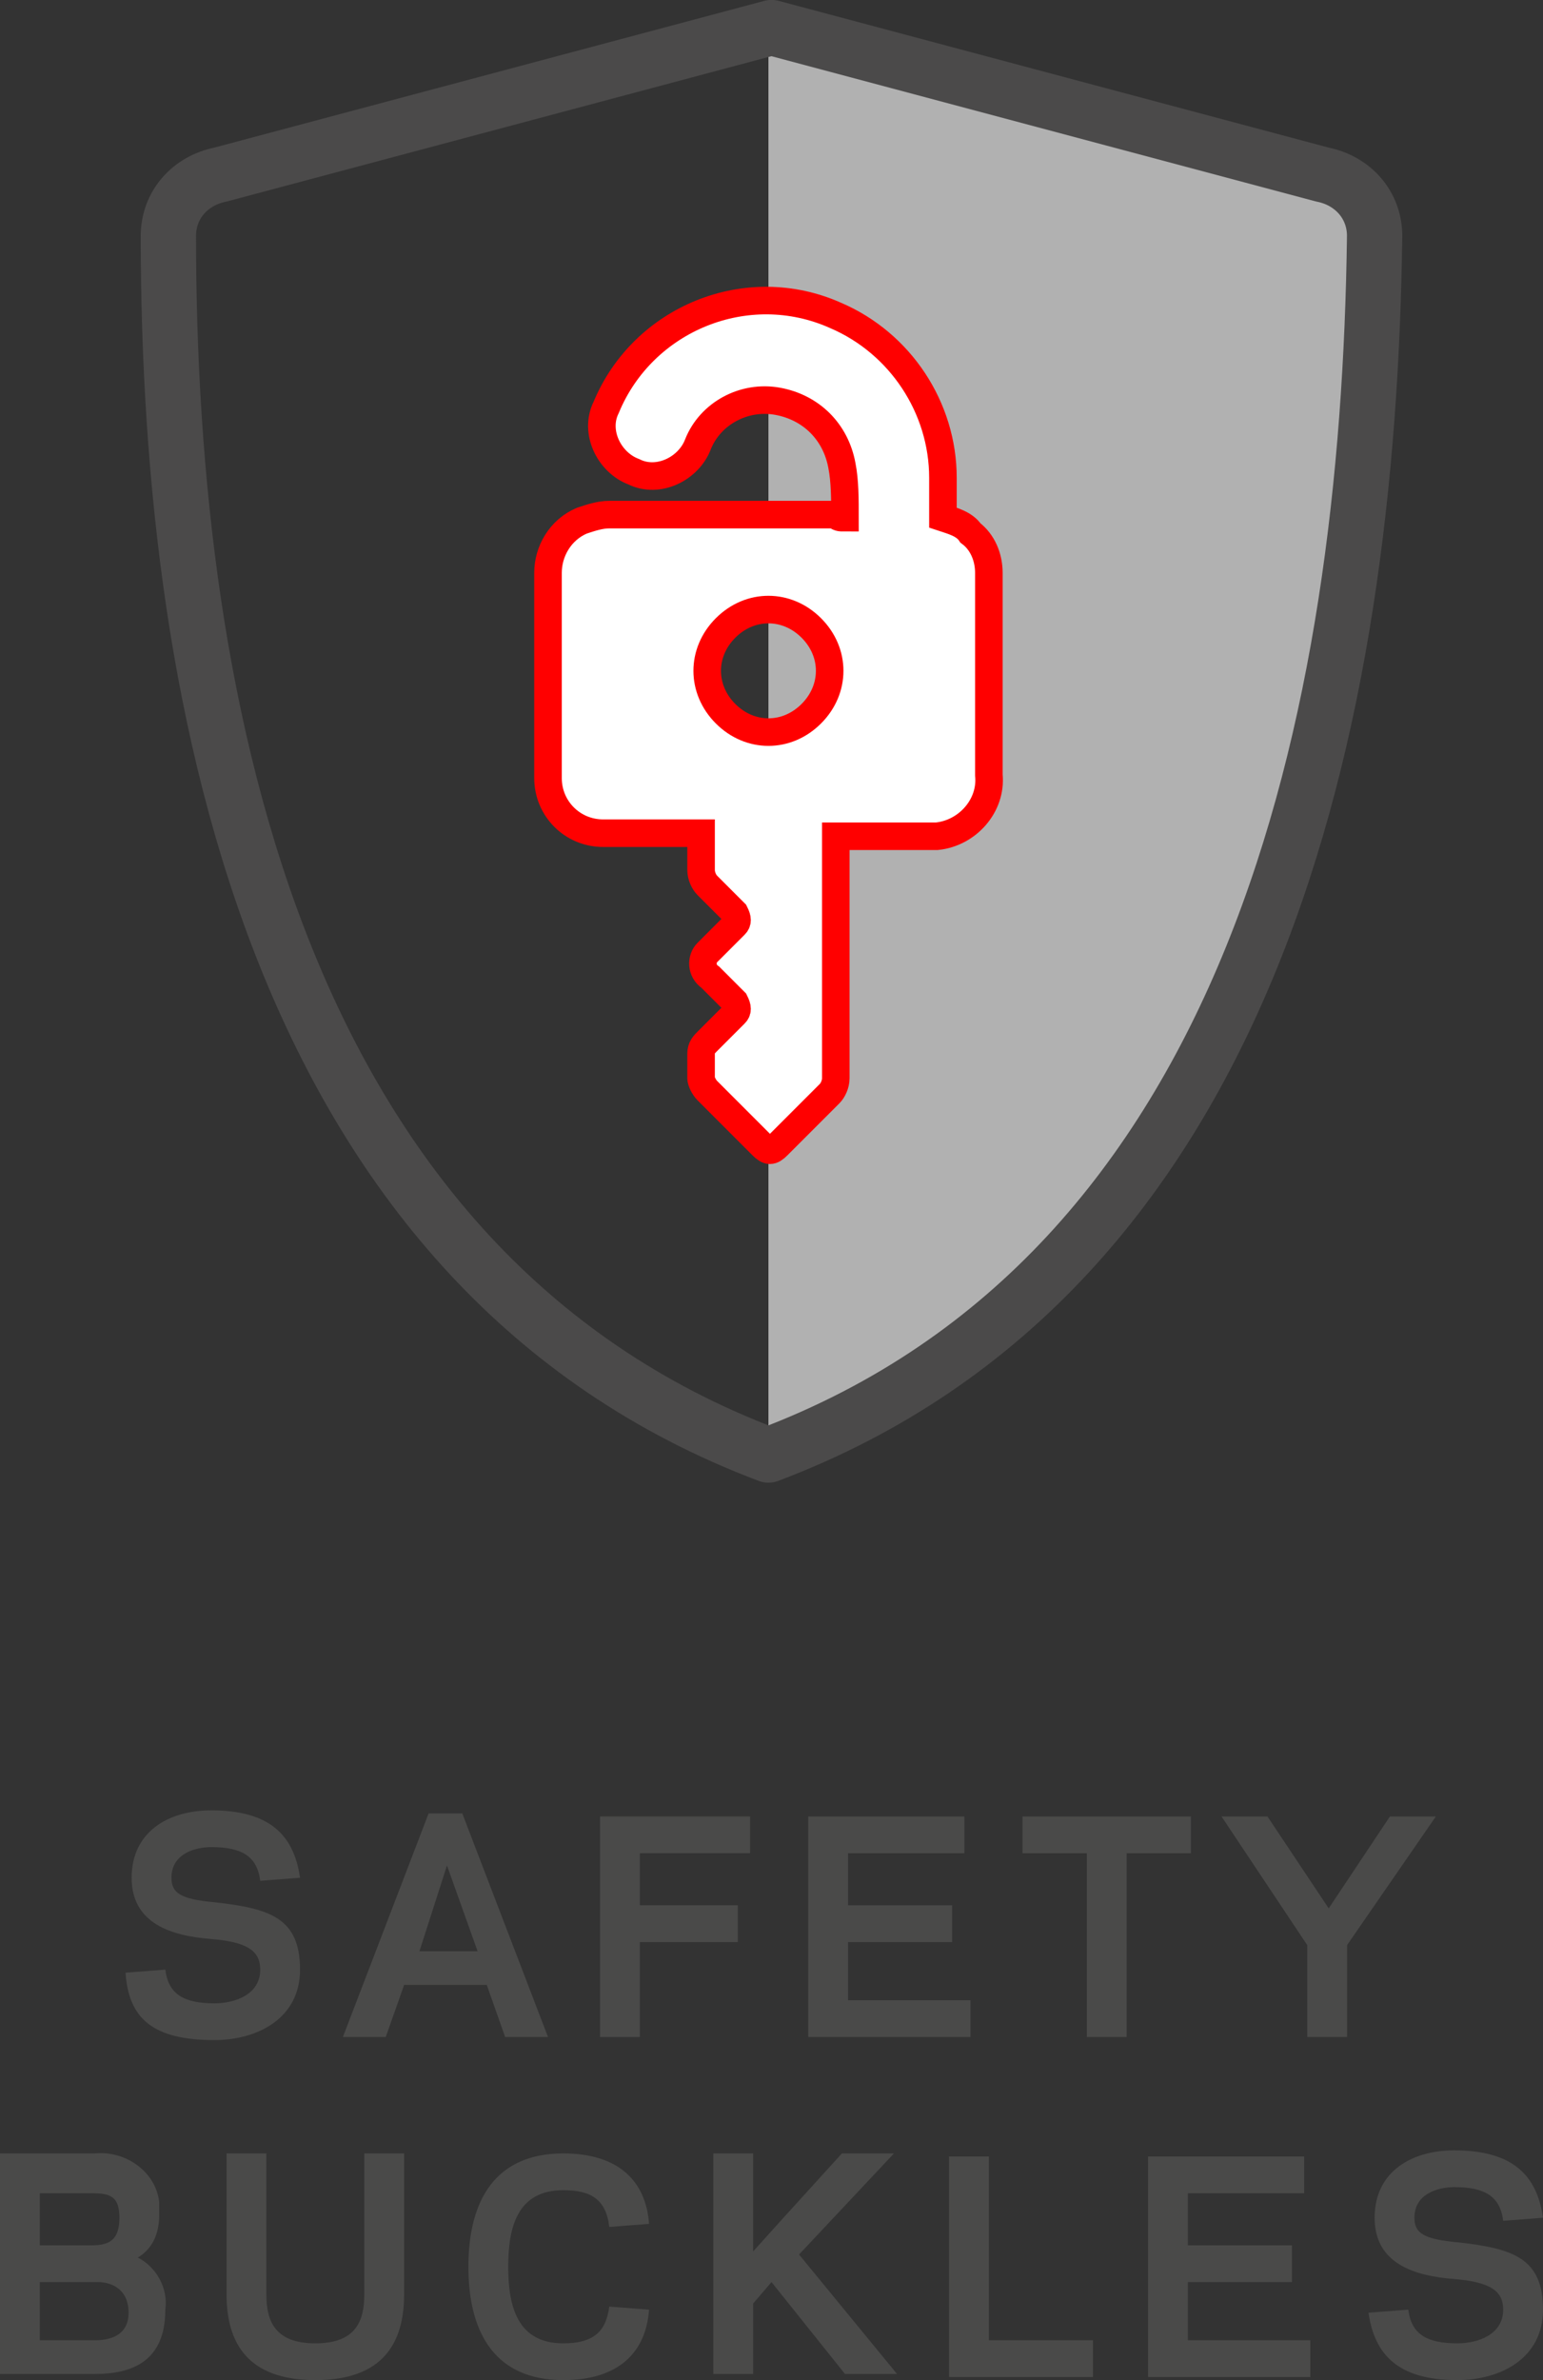 <?xml version="1.0" encoding="utf-8"?>
<!-- Generator: Adobe Illustrator 23.0.1, SVG Export Plug-In . SVG Version: 6.00 Build 0)  -->
<svg version="1.1" id="Ebene_1" xmlns="http://www.w3.org/2000/svg" xmlns:xlink="http://www.w3.org/1999/xlink" x="0px" y="0px"
	 viewBox="0 0 50.4 77.7" style="enable-background:new 0 0 50.4 77.7;" xml:space="preserve">
<rect x="0" y="0" width="50.4" height="77.7" fill="#333333" stroke="none"/>
<style type="text/css">
	.st0{fill:#B1B1B1;}
	.st1{fill:none;stroke:#4B4A4A;stroke-width:1.806;stroke-linecap:round;stroke-linejoin:round;}
	.st2{fill:#FFFFFF;stroke:#FF0000;stroke-width:0.9;stroke-miterlimit:10;}
	.st3{fill:#4A4A49;}
</style>
<title>NOVA_SAS-TEC_protection</title>
<path class="st0" d="M25.1,1l19.3,5.2c0,16.1-2.9,35.1-19.3,41.4C25.1,47.6,25.1,1,25.1,1z"/>
<path class="st1" d="M25.1,47.5C9.2,41.5,5.5,23.4,5.5,7.7c0-1,0.7-1.8,1.7-2l18-4.8l18,4.8c1,0.2,1.7,1,1.7,2
	C44.7,23.4,41,41.5,25.1,47.5z"/>
<path class="st2" d="M27.6,16.9c0-0.6,0-1.2-0.1-1.7c-0.2-1.1-1-1.9-2.1-2.1s-2.2,0.4-2.6,1.4c-0.3,0.8-1.3,1.3-2.1,0.9
	c-0.8-0.3-1.3-1.3-0.9-2.1c1.2-2.9,4.6-4.3,7.5-3c2.1,0.9,3.5,3,3.5,5.3c0,0.4,0,0.9,0,1.3l0,0c0.3,0.1,0.7,0.2,0.9,0.5
	c0.4,0.3,0.6,0.8,0.6,1.3c0,2.2,0,4.4,0,6.6c0.1,1-0.7,1.9-1.7,2c-0.1,0-0.2,0-0.2,0c-1,0-2,0-3.1,0c0,0.1,0,0.1,0,0.2
	c0,2.6,0,5.1,0,7.7c0,0.2-0.1,0.4-0.2,0.5c-0.6,0.6-1.2,1.2-1.7,1.7c-0.2,0.2-0.3,0.2-0.5,0c-0.6-0.6-1.2-1.2-1.8-1.8
	c-0.1-0.1-0.2-0.3-0.2-0.4c0-0.3,0-0.5,0-0.8c0-0.2,0.1-0.3,0.2-0.4c0.3-0.3,0.6-0.6,0.9-0.9c0.1-0.1,0.1-0.2,0-0.4
	c-0.3-0.3-0.5-0.5-0.8-0.8c-0.3-0.2-0.3-0.6-0.1-0.8l0.1-0.1c0.3-0.3,0.5-0.5,0.8-0.8c0.1-0.1,0.1-0.2,0-0.4
	c-0.3-0.3-0.6-0.6-0.9-0.9c-0.1-0.1-0.2-0.3-0.2-0.5c0-0.4,0-0.8,0-1.2c-0.1,0-0.1,0-0.2,0c-1,0-2,0-3,0s-1.8-0.8-1.8-1.8
	c0-2.2,0-4.4,0-6.7c0-0.7,0.4-1.4,1.1-1.7c0.3-0.1,0.6-0.2,0.9-0.2c2.5,0,4.9,0,7.4,0C27.4,16.9,27.4,16.9,27.6,16.9z M23.7,20.5
	c-0.8,0.8-0.8,2,0,2.8s2,0.8,2.8,0s0.8-2,0-2.8l0,0C25.7,19.7,24.5,19.7,23.7,20.5L23.7,20.5z"/>
<path class="st3" d="M4.1,64.4l1.3-0.1C5.5,65.1,6,65.4,7,65.4c0.7,0,1.5-0.3,1.5-1.1c0-0.6-0.4-0.9-1.6-1c-1.3-0.1-2.6-0.5-2.6-2
	s1.2-2.2,2.6-2.2c1.9,0,2.7,0.8,2.9,2.2l-1.3,0.1c-0.1-0.8-0.6-1.1-1.6-1.1c-0.5,0-1.3,0.2-1.3,1c0,0.5,0.3,0.7,1.4,0.8
	c1.8,0.2,2.8,0.5,2.8,2.2c0,1.6-1.4,2.3-2.8,2.3C5,66.6,4.2,65.9,4.1,64.4z"/>
<path class="st3" d="M15.9,64.8h-2.7l-0.6,1.7h-1.4l2.8-7.3h1.1l2.8,7.3h-1.4L15.9,64.8z M14.6,60.9l-0.9,2.8h1.9L14.6,60.9z"/>
<path class="st3" d="M20.9,66.5h-1.3v-7.2h4.9v1.2h-3.6v1.7h3.2v1.2h-3.2V66.5z"/>
<path class="st3" d="M31.5,59.3v1.2h-3.8v1.7h3.4v1.2h-3.4v1.9h4v1.2h-5.3v-7.2H31.5z"/>
<path class="st3" d="M36.8,66.5h-1.3v-6h-2.1v-1.2h5.5v1.2h-2.1C36.8,60.5,36.8,66.5,36.8,66.5z"/>
<path class="st3" d="M44,66.5h-1.3v-3l-2.8-4.2h1.5l1.4,2.1l0.6,0.9l0.6-0.9l1.4-2.1h1.5L44,63.5V66.5z"/>
<path class="st3" d="M0,77.5v-7.2h3.1c1-0.1,2,0.6,2.1,1.6c0,0.1,0,0.3,0,0.4c0,0.6-0.2,1.1-0.7,1.4c0.6,0.3,1,1,0.9,1.7
	c0,1.7-1.1,2.1-2.3,2.1H0z M1.3,71.6v1.7H3c0.6,0,0.9-0.2,0.9-0.9c0-0.7-0.3-0.8-0.9-0.8C3,71.6,1.3,71.6,1.3,71.6z M3.1,76.4
	c0.4,0,1.1-0.1,1.1-0.9s-0.6-1-1-1H1.3v1.9H3.1z"/>
<path class="st3" d="M7.4,74.9v-4.6h1.3v4.6c0,0.9,0.3,1.6,1.6,1.6s1.6-0.7,1.6-1.6v-4.6h1.3v4.6c0,1.6-0.7,2.8-2.9,2.8
	S7.4,76.5,7.4,74.9z"/>
<path class="st3" d="M18.4,76.5c1,0,1.4-0.4,1.5-1.2l1.3,0.1c-0.1,1.4-1,2.3-2.8,2.3c-2.2,0-3.1-1.5-3.1-3.7s0.9-3.7,3.1-3.7
	c1.8,0,2.7,0.9,2.8,2.3l-1.3,0.1c-0.1-0.9-0.6-1.2-1.5-1.2c-1.5,0-1.8,1.2-1.8,2.5S16.9,76.5,18.4,76.5z"/>
<path class="st3" d="M24.6,73.5l0.9-1l2-2.2h1.7l-3.1,3.3l3.2,3.9h-1.7l-2.4-3l-0.6,0.7v2.3h-1.3v-7.2h1.3V73.5z"/>
<path class="st3" d="M32.3,76.4h3.4v1.2H31v-7.2h1.3V76.4z"/>
<path class="st3" d="M42.6,70.4v1.2h-3.8v1.7h3.4v1.2h-3.4v1.9h4v1.2h-5.3v-7.2C37.5,70.4,42.6,70.4,42.6,70.4z"/>
<path class="st3" d="M44.7,75.5l1.3-0.1c0.1,0.8,0.6,1.1,1.6,1.1c0.7,0,1.5-0.3,1.5-1.1c0-0.6-0.4-0.9-1.6-1c-1.3-0.1-2.6-0.5-2.6-2
	s1.2-2.2,2.6-2.2c1.9,0,2.7,0.8,2.9,2.2l-1.3,0.1c-0.1-0.8-0.6-1.1-1.6-1.1c-0.5,0-1.3,0.2-1.3,1c0,0.5,0.3,0.7,1.4,0.8
	c1.8,0.2,2.8,0.5,2.8,2.2c0,1.6-1.4,2.3-2.8,2.3C45.7,77.7,44.9,76.9,44.7,75.5z"/>
</svg>
